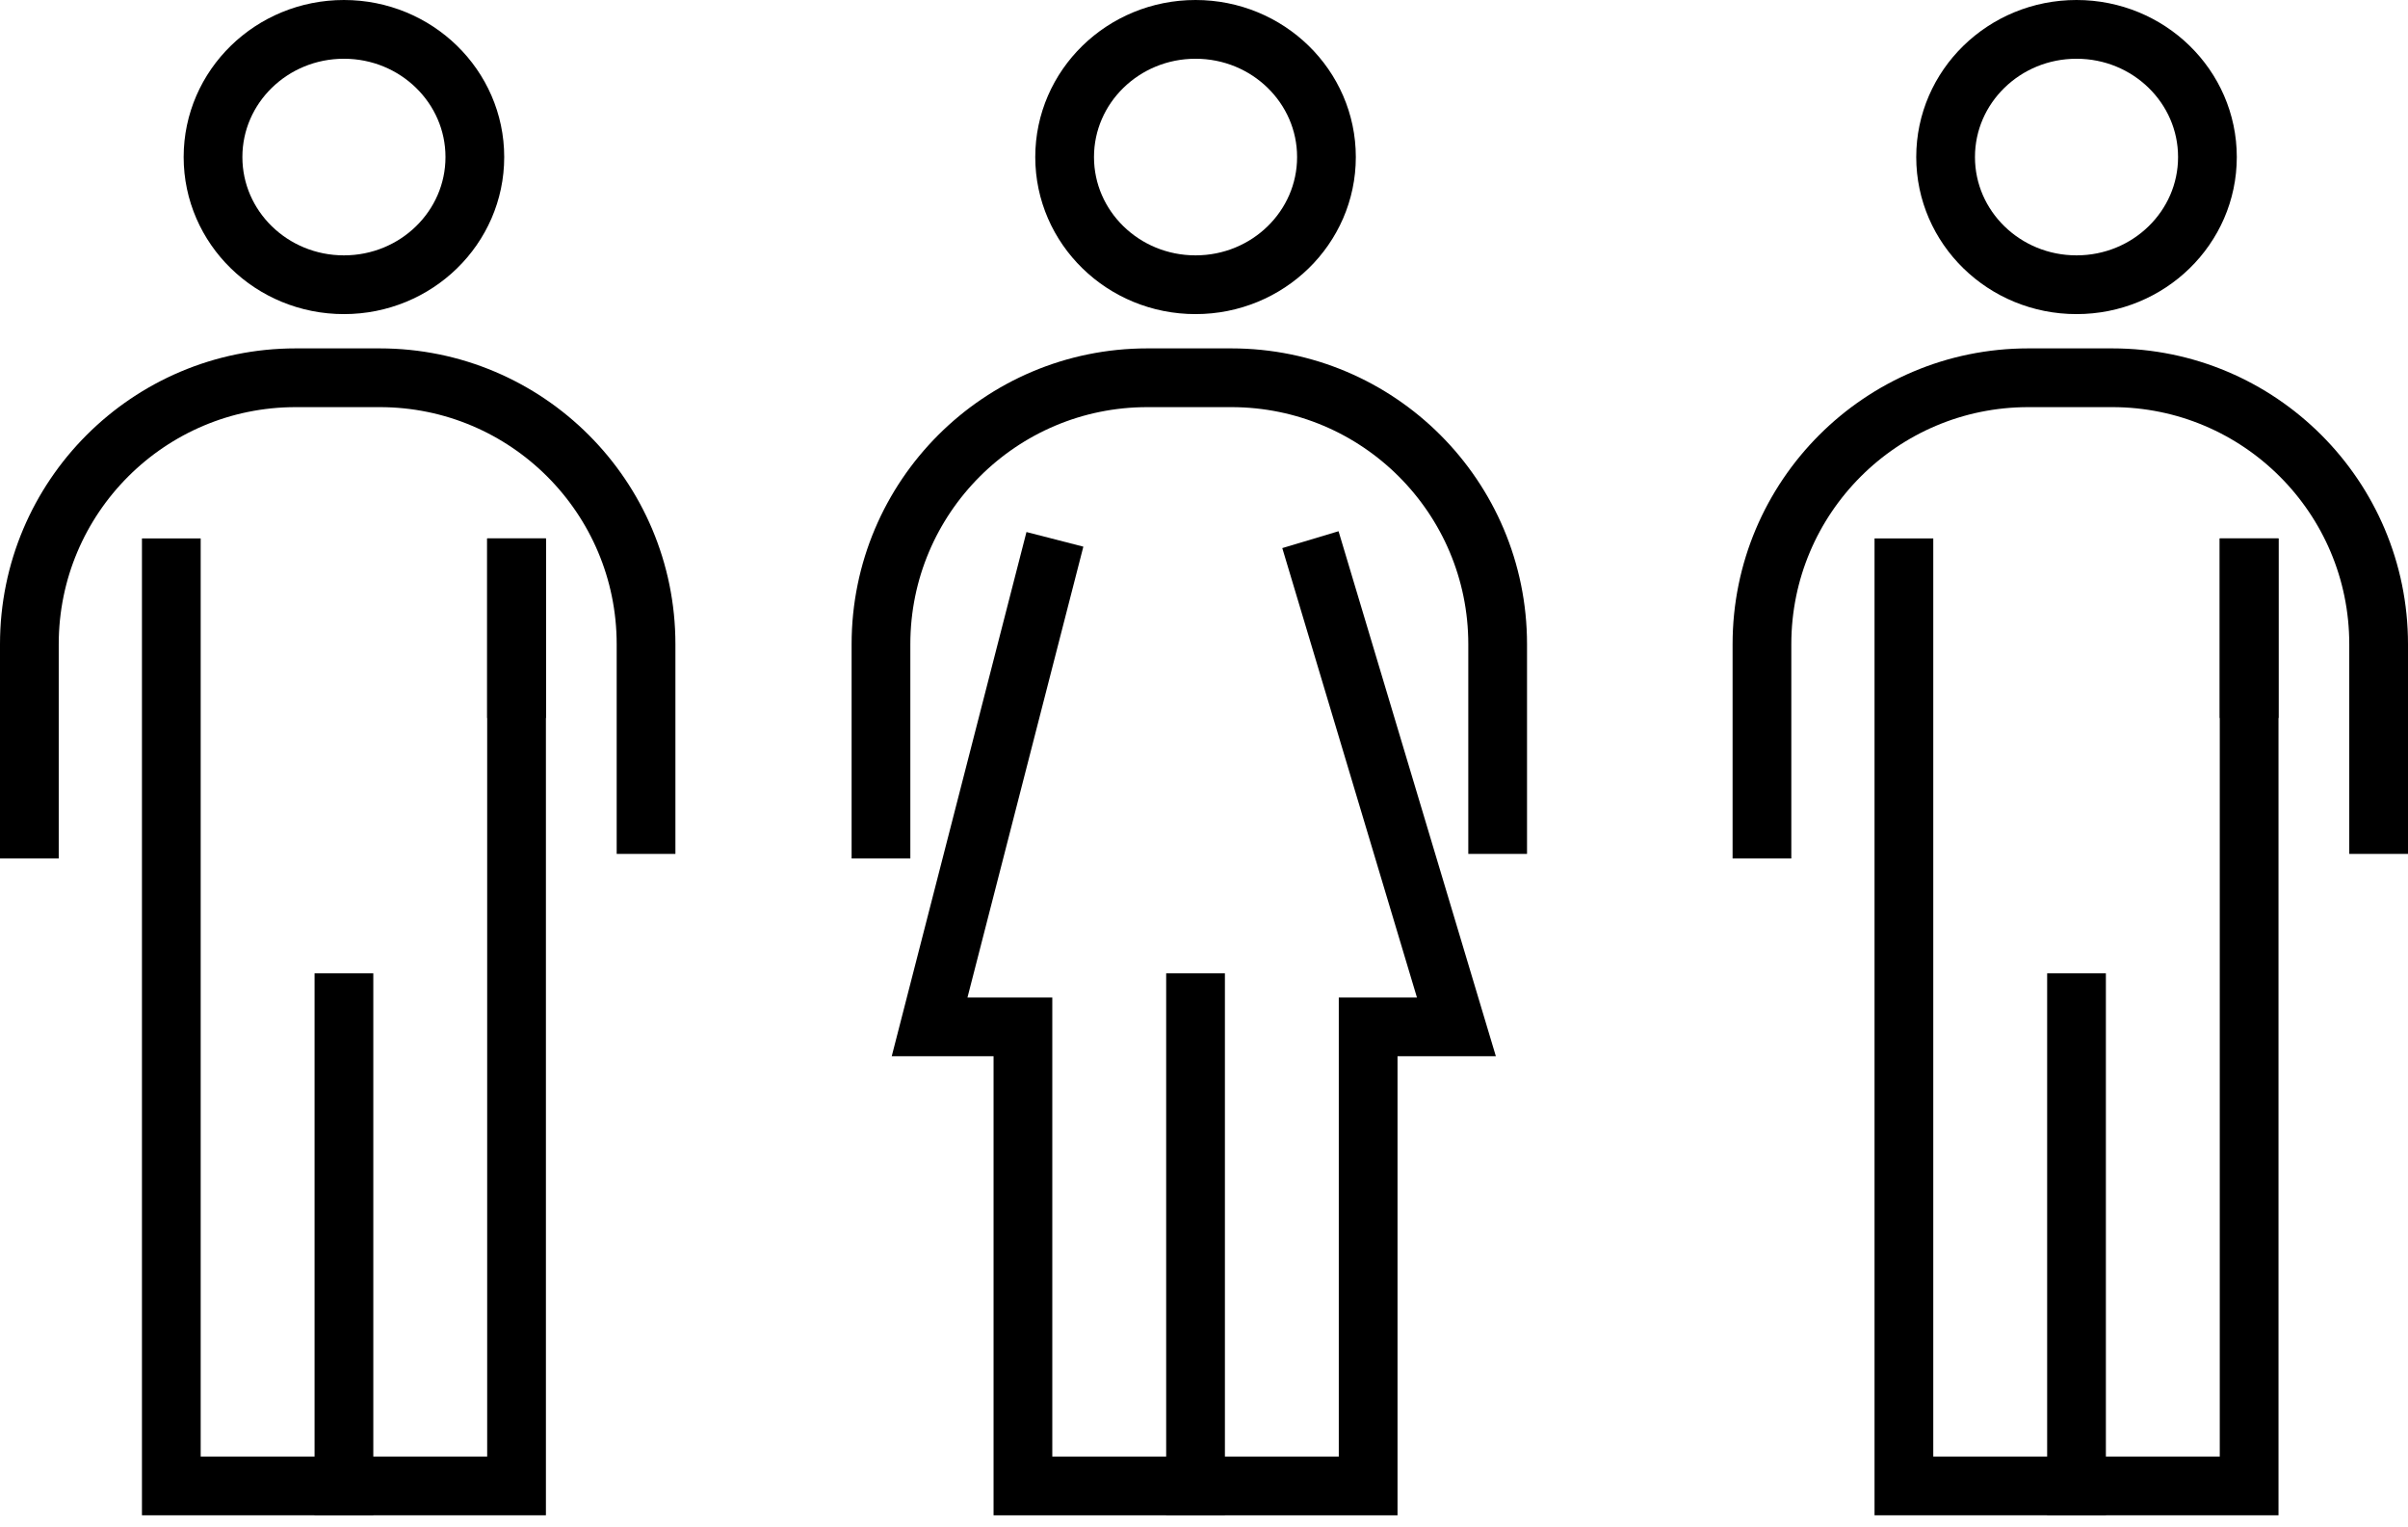 <?xml version="1.0" encoding="UTF-8"?>
<svg width="82px" height="52px" viewBox="0 0 82 52" version="1.1" xmlns="http://www.w3.org/2000/svg" xmlns:xlink="http://www.w3.org/1999/xlink">
    <title>Group 4</title>
    <g id="Page-1" stroke="none" stroke-width="1" fill="none" fill-rule="evenodd">
        <g id="Barcelona-Export" transform="translate(-761, -1621)" stroke="#000000" stroke-width="2">
            <g id="Group-4" transform="translate(762, 1621)">
                <g id="Group-2">
                    <polyline id="Line-4" stroke-linecap="square" points="4.834 19.331 4.834 50.589 16.59 50.589 16.59 19.331"></polyline>
                    <line x1="10.712" y1="34.137" x2="10.712" y2="50.589" id="Line-6" stroke-linecap="square"></line>
                    <line x1="16.59" y1="19.331" x2="16.59" y2="23.444" id="Line-4" stroke-linecap="square"></line>
                    <ellipse id="Oval" cx="10.712" cy="5.347" rx="4.458" ry="4.347"></ellipse>
                    <path d="M0,29.228 L0,21.933 C-6.13546968e-16,16.923 4.061,12.861 9.071,12.861 L11.929,12.861 C16.939,12.861 21,16.923 21,21.933 L21,29.071 L21,29.071" id="Path-2"></path>
                </g>
                <g id="Group-2" transform="translate(59, 0)">
                    <polyline id="Line-4" stroke-linecap="square" points="4.834 19.331 4.834 50.589 16.59 50.589 16.59 19.331"></polyline>
                    <line x1="10.712" y1="34.137" x2="10.712" y2="50.589" id="Line-6" stroke-linecap="square"></line>
                    <line x1="16.59" y1="19.331" x2="16.59" y2="23.444" id="Line-4" stroke-linecap="square"></line>
                    <ellipse id="Oval" cx="10.712" cy="5.347" rx="4.458" ry="4.347"></ellipse>
                    <path d="M0,29.228 L0,21.933 C-6.13546968e-16,16.923 4.061,12.861 9.071,12.861 L11.929,12.861 C16.939,12.861 21,16.923 21,21.933 L21,29.071 L21,29.071" id="Path-2"></path>
                </g>
                <g id="Group-6" transform="translate(29, 0)">
                    <polyline id="Line-4" stroke-linecap="square" points="5.674 19.331 1.656 34.96 4.834 34.96 4.834 50.589 16.59 50.589 16.59 34.96 19.595 34.96 14.911 19.331"></polyline>
                    <line x1="10.712" y1="34.137" x2="10.712" y2="50.589" id="Line-6" stroke-linecap="square"></line>
                    <ellipse id="Oval" cx="10.712" cy="5.347" rx="4.458" ry="4.347"></ellipse>
                    <path d="M0,29.228 L0,21.933 C-6.13546968e-16,16.923 4.061,12.861 9.071,12.861 L11.929,12.861 C16.939,12.861 21,16.923 21,21.933 L21,29.071 L21,29.071" id="Path-2"></path>
                </g>
            </g>
        </g>
    </g>
</svg>
